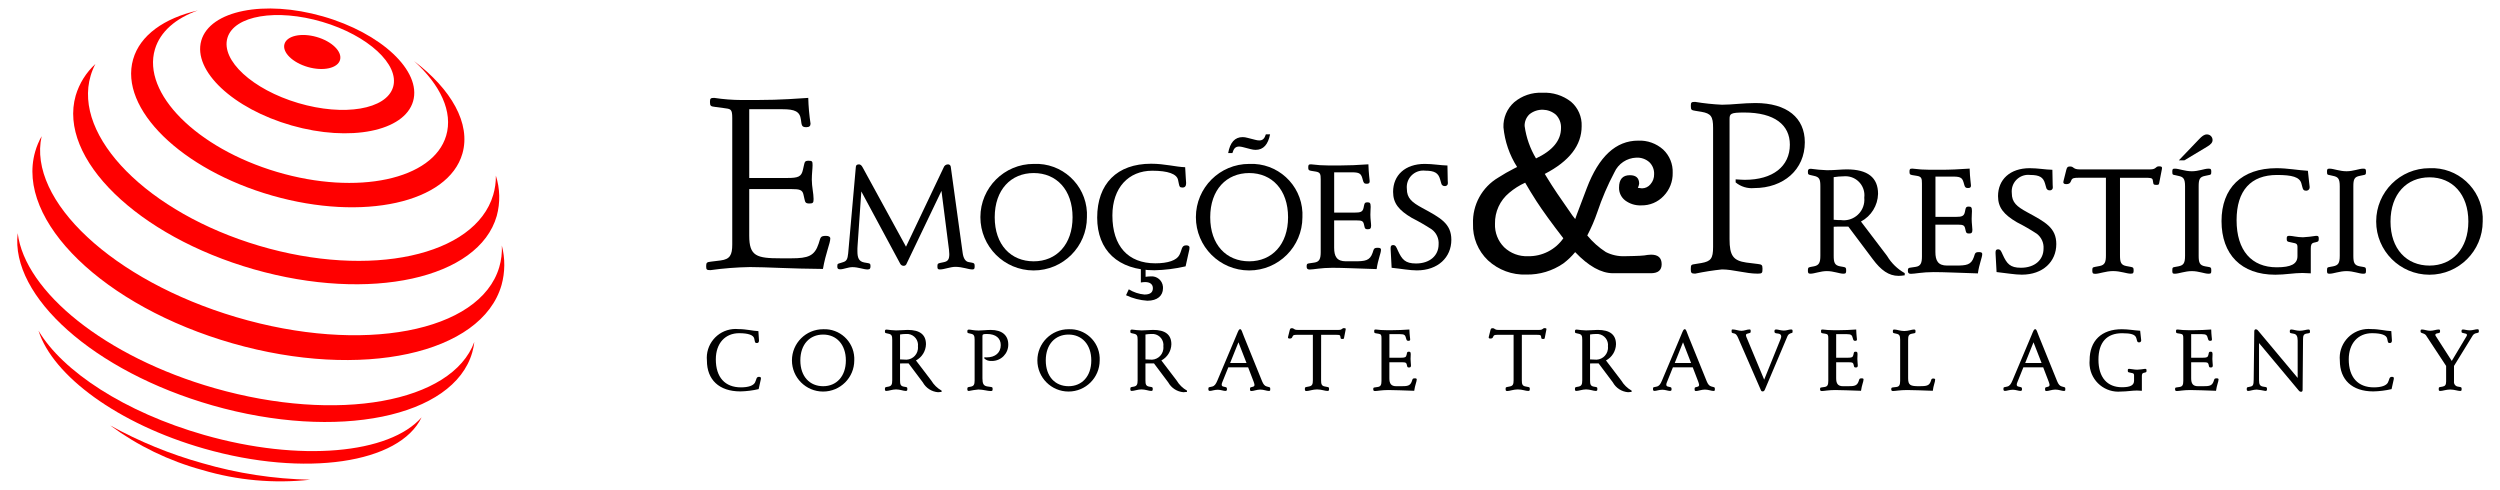 <?xml version="1.0" encoding="utf-8"?>
<!-- Generator: Adobe Illustrator 22.1.0, SVG Export Plug-In . SVG Version: 6.00 Build 0)  -->
<svg version="1.1" id="Layer_1" xmlns="http://www.w3.org/2000/svg" xmlns:xlink="http://www.w3.org/1999/xlink" x="0px" y="0px"
	 width="296px" height="58px" viewBox="0 0 296 58" enable-background="new 0 0 296 58" xml:space="preserve">
<g id="Group_132" transform="translate(74.424 -445.393)">
	<g id="Group_135" transform="translate(7.146 455.356)">
		<path id="Path_130" d="M4.109,2.83l-1.05-0.14c-0.48-0.056-0.57-0.112-0.57-0.587c0-0.42,0.09-0.476,0.51-0.476
			c1.082,0.165,2.175,0.249,3.269,0.252h1.68c3.119,0,5.189-0.2,6.179-0.252c0.027,1.021,0.117,2.039,0.27,3.049
			c0,0.28-0.15,0.42-0.509,0.42c-0.541,0-0.541-0.224-0.63-0.895c-0.12-0.979-0.75-1.231-2.159-1.231h-3.96v8.14h4.5
			c1.29,0,1.68-0.14,1.859-0.979l0.12-0.531c0.09-0.364,0.09-0.532,0.54-0.532s0.48,0.084,0.48,0.532c0,0.42-0.09,1.007-0.09,1.706
			c0,0.84,0.21,1.623,0.21,2.294c0,0.419-0.061,0.532-0.48,0.532c-0.48,0-0.51-0.14-0.6-0.532l-0.12-0.531
			c-0.12-0.56-0.48-0.644-1.38-0.644h-5.04v5.511c0,2.433,0.87,2.685,3.72,2.685h1.26c2.009,0,2.759-0.28,3.238-1.734
			c0.24-0.7,0.151-0.923,0.87-0.923c0.33,0,0.51,0.112,0.51,0.308c0,0.559-0.539,1.706-0.87,3.608
			c-3.839-0.027-6.718-0.223-8.638-0.223c-1.566,0.027-3.128,0.148-4.679,0.364c-0.45,0-0.509-0.056-0.509-0.476
			s0.09-0.475,0.569-0.531l1.14-0.14c1.11-0.141,1.38-0.643,1.38-1.9V4.005C5.126,2.914,4.949,2.943,4.109,2.83z"/>
		<path id="Path_131" d="M19.965,19.157c-0.017,0.171-0.017,0.395-0.017,0.634c0,0.772,0.172,1.2,0.806,1.322l0.4,0.069
			c0.274,0.051,0.343,0.068,0.343,0.36c0,0.258-0.052,0.4-0.343,0.4c-0.464,0-1.116-0.275-1.785-0.275
			c-0.532,0-1.047,0.257-1.459,0.257c-0.275,0-0.343-0.1-0.343-0.326c0-0.361,0.069-0.326,0.343-0.412l0.377-0.12
			c0.36-0.121,0.5-0.327,0.567-1.03l0.909-10.245c0.017-0.206,0.137-0.291,0.377-0.291c0.155,0,0.309,0.119,0.429,0.359l5.131,9.388
			l4.462-9.388c0.072-0.206,0.262-0.349,0.48-0.359c0.175-0.023,0.335,0.1,0.358,0.274
			c0.001,0.006,0.001,0.011,0.002,0.017l1.407,10.194c0.086,0.635,0.326,1.013,0.7,1.081l0.378,0.068
			c0.275,0.052,0.343,0.1,0.343,0.394c0,0.275-0.017,0.413-0.274,0.413c-0.447,0-1.184-0.31-2.008-0.31
			c-0.6,0-1.321,0.31-1.836,0.31c-0.257,0-0.292-0.1-0.292-0.344c0-0.326,0.034-0.361,0.326-0.429l0.412-0.086
			c0.515-0.1,0.669-0.343,0.669-0.961c-0.003-0.167-0.015-0.334-0.035-0.5l-0.892-6.984l-4.134,8.634
			c-0.047,0.148-0.188,0.247-0.343,0.24c-0.176,0.003-0.337-0.099-0.412-0.258l-4.6-8.546L19.965,19.157z"/>
		<path id="Path_132" d="M47.122,15.759c-0.004,3.483-2.832,6.303-6.315,6.299s-6.303-2.832-6.299-6.315
			c0.004-3.483,2.831-6.303,6.314-6.299c3.325-0.155,6.146,2.415,6.301,5.74
			C47.132,15.376,47.132,15.568,47.122,15.759z M40.822,20.977c2.694,0,4.6-1.991,4.6-5.217c0-3.243-1.9-5.234-4.6-5.234
			c-2.677,0-4.617,1.957-4.617,5.234s1.925,5.217,4.619,5.217H40.822z"/>
		<path id="Path_133" d="M58.868,11.71c0,0.36-0.137,0.532-0.429,0.532c-0.344,0-0.361-0.137-0.429-0.429l-0.1-0.48
			c-0.154-0.7-1.184-1.082-3.054-1.082c-2.8,0-4.719,2.008-4.719,5.3c0,3.638,1.87,5.663,5.08,5.663
			c1.527,0,2.522-0.361,2.849-0.979c0.326-0.6,0.222-1.149,0.806-1.149c0.275,0,0.395,0.1,0.395,0.257
			c0.001,0.075-0.005,0.149-0.017,0.223l-0.446,2.007c-1.211,0.281-2.447,0.436-3.69,0.464c-4.342,0-6.778-2.386-6.778-6.23
			c0-4.016,2.351-6.384,6.384-6.384c1.613,0,2.917,0.378,4.033,0.412C58.8,10.921,58.868,11.54,58.868,11.71z
			 M54.068,21.869v0.944c0.199-0.03,0.399-0.047,0.6-0.052c0.736-0.067,1.388,0.475,1.455,1.211
			c0.006,0.065,0.007,0.13,0.004,0.196c0,0.875-0.652,1.475-1.853,1.475c-0.874-0.056-1.73-0.277-2.522-0.651l0.326-0.7
			c0.561,0.348,1.196,0.56,1.853,0.618c0.669,0,1-0.24,1-0.755c0-0.446-0.326-0.721-0.91-0.721
			c-0.172,0.003-0.344,0.02-0.514,0.051v-1.613L54.068,21.869z"/>
		<path id="Path_134" d="M72.637,15.759c-0.004,3.483-2.832,6.303-6.315,6.299s-6.303-2.832-6.299-6.315
			c0.004-3.483,2.831-6.303,6.314-6.299c3.326-0.154,6.146,2.417,6.301,5.742
			C72.647,15.378,72.647,15.569,72.637,15.759z M66.337,20.977c2.694,0,4.6-1.991,4.6-5.217c0-3.243-1.9-5.234-4.6-5.234
			c-2.677,0-4.617,1.957-4.617,5.234s1.924,5.217,4.618,5.217L66.337,20.977z M68.808,5.944
			c-0.24,1.184-0.772,1.836-1.716,1.836c-0.198-0.004-0.394-0.033-0.584-0.086l-0.927-0.24
			c-0.14-0.037-0.284-0.059-0.429-0.068c-0.446,0-0.652,0.24-0.806,0.772h-0.5c0.223-1.253,0.789-1.888,1.716-1.888
			c0.192,0.003,0.382,0.032,0.566,0.086l0.944,0.24c0.151,0.042,0.306,0.066,0.463,0.069c0.395,0,0.618-0.223,0.772-0.721
			H68.808z"/>
		<path id="Path_135" d="M80.601,11.486c0,0.223-0.086,0.309-0.361,0.309s-0.36-0.1-0.446-0.429
			c-0.189-0.721-0.292-0.927-1.287-0.927h-2.111v4.771h2.4c0.72,0,0.978-0.085,1.081-0.566l0.068-0.326
			c0.052-0.24,0.12-0.325,0.378-0.325c0.292,0,0.395,0.068,0.395,0.532c0,0.223-0.034,0.532-0.034,0.927
			c0,0.549,0.086,0.995,0.086,1.3c0,0.343-0.12,0.429-0.395,0.429s-0.343-0.069-0.394-0.326l-0.069-0.291
			c-0.086-0.361-0.275-0.429-0.824-0.429h-2.694v3.227c0,1.03,0.309,1.613,1.39,1.613h1c1.287,0,1.836-0.069,2.162-1
			c0.154-0.446,0.12-0.6,0.618-0.6c0.257,0,0.377,0.069,0.377,0.223c0,0.429-0.36,1.167-0.515,2.3
			c-2.265-0.068-4.016-0.154-5.234-0.154c-1.339,0-2.248,0.206-2.694,0.206c-0.274,0-0.36-0.12-0.36-0.343
			c0-0.309,0.035-0.36,0.326-0.394l0.584-0.086c0.6-0.086,0.755-0.446,0.755-1.236v-8.632c0-0.6-0.051-0.824-0.6-0.909l-0.532-0.086
			c-0.309-0.051-0.343-0.12-0.343-0.412c0-0.274,0.035-0.359,0.326-0.359c0.706,0.091,1.417,0.137,2.128,0.137h1.236
			c1.064,0,2.214-0.052,3.432-0.137C80.481,10.662,80.601,11.315,80.601,11.486z"/>
		<path id="Path_136" d="M83.082,19.552v-0.155c0-0.24,0.085-0.343,0.292-0.343c0.309,0,0.377,0.24,0.566,0.652
			c0.481,1.047,0.858,1.527,2.145,1.527c1.648,0,2.677-0.944,2.677-2.265c0.049-0.688-0.255-1.354-0.807-1.768
			c-0.758-0.494-1.543-0.947-2.351-1.356c-1.544-0.909-2.231-1.733-2.231-3.089c0-1.957,1.407-3.312,3.758-3.312
			c0.961,0,1.836,0.172,2.677,0.189l0.034,1.768c0,0.068,0.017,0.189,0.017,0.309c0.015,0.184-0.122,0.345-0.306,0.36
			c-0.018,0.002-0.036,0.002-0.054,0c-0.211,0.017-0.4-0.133-0.429-0.343l-0.138-0.481c-0.206-0.721-0.652-1-1.75-1
			c-1.071-0.131-2.046,0.632-2.176,1.703c-0.018,0.147-0.019,0.295-0.004,0.442c0,1.116,0.6,1.6,1.819,2.265
			c2.145,1.167,3.449,1.837,3.449,3.775c0,2.076-1.579,3.621-4.084,3.621c-0.841,0-1.819-0.189-2.986-0.309L83.082,19.552z"/>
		<path id="Path_137" d="M119.884,3.276l-0.69-0.112c-0.48-0.084-0.57-0.084-0.57-0.587c0-0.421,0.06-0.477,0.509-0.477
			c1.052,0.174,2.114,0.286,3.18,0.336c1.2,0,2.519-0.2,3.958-0.2c3.749,0,5.849,1.762,5.849,4.643c0,3.244-2.518,5.426-6,5.426
			c-0.79,0.076-1.578-0.165-2.19-0.671v-0.363c0.48,0.028,0.84,0.056,1.08,0.056c3.329,0,5.339-1.594,5.339-4.168
			c0-2.322-1.8-3.8-5.4-3.8c-1.619,0-1.74,0.139-1.74,0.783v14.211c0,1.93,0.421,2.544,1.98,2.769l1.349,0.168
			c0.48,0.056,0.571,0.112,0.571,0.56c0,0.5-0.031,0.587-0.571,0.587c-1.409,0-2.909-0.5-4.229-0.5
			c-1.068,0.112-2.129,0.279-3.18,0.5c-0.45,0-0.509-0.112-0.509-0.531c0-0.56,0.06-0.531,0.57-0.615l0.69-0.112
			c1.11-0.2,1.38-0.531,1.38-1.9v-14.1C121.264,3.808,120.993,3.473,119.884,3.276z"/>
		<path id="Path_138" d="M141.855,20.332c0.507,0.852,1.229,1.557,2.094,2.043v0.256c-0.239,0.04-0.48,0.063-0.722,0.069
			c-1.166,0-2.094-0.67-3.072-1.991l-2.883-3.844h-1.2c-0.052,0-0.223,0-0.532,0.017v3.433c0,0.772,0.1,1.132,0.738,1.253
			l0.394,0.069c0.292,0.052,0.343,0.1,0.343,0.394c0,0.309-0.017,0.412-0.325,0.412c-0.464,0-1.167-0.309-1.957-0.309
			c-0.754,0-1.476,0.309-1.956,0.309c-0.258,0-0.292-0.12-0.292-0.36c0-0.36,0.034-0.377,0.343-0.446l0.377-0.069
			c0.6-0.12,0.755-0.446,0.755-1.253v-8.22c0-0.806-0.1-1.1-0.755-1.236l-0.377-0.086c-0.291-0.068-0.343-0.068-0.343-0.411
			c0-0.24,0.069-0.343,0.343-0.343c0.637,0.09,1.279,0.147,1.922,0.171c0.909,0,1.7-0.1,2.335-0.1
			c2.471,0,3.706,0.961,3.706,2.9c-0.035,1.377-0.809,2.629-2.025,3.277L141.855,20.332z M136.397,16.095
			c1.333,0.186,2.566-0.744,2.752-2.077c0.027-0.193,0.031-0.389,0.011-0.583c0.157-1.231-0.713-2.356-1.944-2.514
			c-0.164-0.021-0.329-0.024-0.493-0.009c-0.397,0.005-0.792,0.038-1.184,0.1v5.045
			C135.899,16.095,136.191,16.095,136.397,16.095z"/>
		<path id="Path_139" d="M151.793,11.992c0,0.223-0.086,0.309-0.361,0.309s-0.361-0.1-0.446-0.429
			c-0.189-0.721-0.292-0.927-1.288-0.927h-2.11v4.77h2.4c0.722,0,0.978-0.085,1.081-0.566l0.069-0.326
			c0.052-0.24,0.121-0.326,0.377-0.326c0.292,0,0.395,0.069,0.395,0.533c0,0.222-0.034,0.531-0.034,0.926c0,0.549,0.085,1,0.085,1.3
			c0,0.344-0.12,0.429-0.394,0.429s-0.344-0.069-0.4-0.327l-0.068-0.291c-0.085-0.361-0.274-0.429-0.824-0.429h-2.694v3.23
			c0,1.029,0.309,1.612,1.39,1.612h1c1.287,0,1.836-0.068,2.162-0.995c0.154-0.446,0.121-0.6,0.618-0.6
			c0.257,0,0.377,0.068,0.377,0.223c0,0.428-0.361,1.166-0.515,2.3c-2.265-0.069-4.016-0.155-5.234-0.155
			c-1.339,0-2.249,0.206-2.694,0.206c-0.275,0-0.36-0.12-0.36-0.343c0-0.309,0.034-0.36,0.325-0.394l0.583-0.086
			c0.6-0.086,0.756-0.446,0.756-1.235v-8.633c0-0.6-0.051-0.824-0.6-0.91l-0.532-0.086c-0.309-0.051-0.342-0.12-0.342-0.412
			c0-0.274,0.033-0.36,0.325-0.36c0.706,0.092,1.416,0.138,2.128,0.138h1.235c1.064,0,2.214-0.052,3.433-0.138
			C151.669,11.168,151.793,11.82,151.793,11.992z"/>
		<path id="Path_140" d="M154.704,20.058v-0.155c0-0.24,0.086-0.344,0.292-0.344c0.309,0,0.377,0.241,0.566,0.653
			c0.481,1.047,0.859,1.527,2.146,1.527c1.648,0,2.677-0.944,2.677-2.265c0.048-0.688-0.256-1.353-0.807-1.767
			c-0.758-0.495-1.542-0.948-2.35-1.356c-1.545-0.91-2.231-1.733-2.231-3.089c0-1.956,1.407-3.312,3.758-3.312
			c0.961,0,1.836,0.172,2.677,0.189l0.034,1.767c0,0.069,0.017,0.189,0.017,0.309c0.016,0.183-0.12,0.344-0.304,0.36
			c-0.019,0.002-0.038,0.002-0.056,0c-0.211,0.017-0.4-0.133-0.429-0.343l-0.137-0.48c-0.206-0.721-0.652-1-1.751-1
			c-1.071-0.13-2.045,0.633-2.175,1.704c-0.018,0.146-0.019,0.294-0.004,0.441c0,1.115,0.6,1.6,1.819,2.265
			c2.145,1.167,3.45,1.836,3.45,3.775c0,2.076-1.579,3.621-4.085,3.621c-0.841,0-1.819-0.188-2.987-0.309L154.704,20.058z"/>
		<path id="Path_141" d="M169.437,20.282c0,0.772,0.1,1.132,0.738,1.253l0.532,0.1c0.291,0.052,0.343,0.1,0.343,0.394
			s-0.017,0.412-0.327,0.412c-0.514,0-1.2-0.309-2.11-0.309c-0.859,0-1.631,0.326-2.111,0.326c-0.309,0-0.343-0.12-0.343-0.377
			c0-0.36,0.018-0.377,0.325-0.446l0.533-0.1c0.617-0.121,0.754-0.446,0.754-1.253v-9.2h-3.226c-0.5,0-0.755,0.035-0.858,0.275
			l-0.085,0.189c-0.086,0.206-0.241,0.292-0.532,0.292c-0.24,0-0.343-0.086-0.343-0.24c0.006-0.058,0.017-0.116,0.033-0.172
			l0.326-1.3c0.086-0.343,0.206-0.377,0.446-0.377c0.48,0,0.31,0.343,1.133,0.343h8.34c0.772,0,0.6-0.361,1.047-0.361
			c0.24,0,0.361,0.035,0.361,0.189c-0.001,0.052-0.007,0.104-0.017,0.155l-0.291,1.493c-0.052,0.291-0.052,0.361-0.344,0.361
			c-0.361,0-0.361-0.086-0.394-0.275l-0.052-0.31c-0.052-0.24-0.292-0.257-0.858-0.257h-3.021L169.437,20.282z"/>
		<path id="Path_142" d="M179.508,10.861c-0.635,0.121-0.756,0.412-0.756,1.236v8.22c0,0.824,0.121,1.132,0.756,1.253l0.395,0.069
			c0.291,0.052,0.343,0.069,0.343,0.412s-0.034,0.395-0.343,0.395c-0.447,0-1.151-0.309-1.956-0.309
			c-0.825,0-1.545,0.309-2.008,0.309c-0.275,0-0.309-0.068-0.309-0.36c0-0.394,0.052-0.394,0.344-0.446l0.377-0.069
			c0.6-0.12,0.789-0.36,0.789-1.253v-8.22c0-0.892-0.188-1.115-0.789-1.236l-0.377-0.086c-0.275-0.051-0.344-0.034-0.344-0.394
			c0-0.309,0.034-0.377,0.309-0.377c0.464,0,1.184,0.309,2.008,0.309c0.789,0,1.492-0.309,1.956-0.309
			c0.291,0,0.343,0.052,0.343,0.377c0,0.343-0.069,0.343-0.343,0.394L179.508,10.861z M177.054,9.024h-0.652l2.4-2.505
			c0.343-0.361,0.6-0.567,0.927-0.567c0.364-0.005,0.664,0.286,0.669,0.651c0,0.006,0,0.012,0,0.018
			c0,0.291-0.206,0.514-0.6,0.755L177.054,9.024z"/>
		<path id="Path_143" d="M191.033,22.358c-1,0-2.059,0.206-3.209,0.206c-4.033,0-6.366-2.4-6.366-6.349
			c0-3.912,2.385-6.264,6.52-6.264c1.287,0,2.523,0.24,3.707,0.309c0.1,1.133,0.206,1.75,0.206,1.888
			c0.039,0.217-0.106,0.425-0.324,0.464c-0.046,0.008-0.094,0.008-0.14,0c-0.24,0-0.325-0.138-0.394-0.412l-0.12-0.446
			c-0.206-0.755-1.1-1-2.883-1c-3.089,0-4.788,1.836-4.788,5.354c0,3.6,1.785,5.578,4.754,5.578c1.7,0,2.454-0.395,2.454-1.322
			v-1.081c0-0.377-0.155-0.429-0.533-0.5l-0.395-0.086c-0.309-0.051-0.344-0.12-0.344-0.412c0-0.274,0.052-0.326,0.344-0.326
			c0.309,0,0.892,0.171,1.579,0.171c0.523-0.029,1.044-0.086,1.561-0.171c0.275,0,0.309,0.086,0.309,0.343
			c0,0.292-0.034,0.344-0.343,0.412l-0.223,0.052c-0.31,0.069-0.378,0.292-0.378,0.7v2.935
			C191.582,22.375,191.239,22.358,191.033,22.358z"/>
		<path id="Path_144" d="M197.82,10.861c-0.635,0.121-0.754,0.412-0.754,1.236v8.22c0,0.824,0.119,1.132,0.754,1.253l0.4,0.069
			c0.292,0.052,0.343,0.069,0.343,0.412s-0.034,0.395-0.343,0.395c-0.446,0-1.15-0.309-1.957-0.309
			c-0.823,0-1.545,0.309-2.007,0.309c-0.276,0-0.309-0.068-0.309-0.36c0-0.394,0.051-0.394,0.343-0.446l0.377-0.069
			c0.6-0.12,0.79-0.36,0.79-1.253v-8.22c0-0.892-0.189-1.115-0.79-1.236l-0.377-0.086c-0.274-0.051-0.343-0.034-0.343-0.394
			c0-0.309,0.033-0.377,0.309-0.377c0.463,0,1.184,0.309,2.007,0.309c0.789,0,1.493-0.309,1.957-0.309
			c0.292,0,0.343,0.052,0.343,0.377c0,0.343-0.069,0.343-0.343,0.394L197.82,10.861z"/>
		<path id="Path_145" d="M212.383,16.266c-0.004,3.483-2.832,6.303-6.315,6.299s-6.303-2.832-6.299-6.315
			c0.004-3.483,2.831-6.303,6.314-6.299c3.324-0.155,6.145,2.414,6.301,5.738
			C212.393,15.881,212.393,16.073,212.383,16.266z M206.083,21.482c2.694,0,4.6-1.99,4.6-5.216c0-3.243-1.9-5.234-4.6-5.234
			c-2.677,0-4.616,1.957-4.616,5.234s1.924,5.217,4.618,5.217L206.083,21.482z"/>
		<g id="Group_132-2" transform="translate(90.799)">
			<path id="Path_146" d="M14.899,4.979c0,2.26-1.456,4.143-4.367,5.649l0.336,0.549c0.55,0.916,1.527,2.372,2.932,4.367
				l0.336,0.428l0.183-0.519l1.191-3.146c1.425-3.746,3.45-5.619,6.076-5.619c1.087-0.049,2.15,0.329,2.963,1.053
				c0.759,0.715,1.171,1.723,1.129,2.764c0.024,1.018-0.361,2.003-1.069,2.734c-0.687,0.733-1.653,1.138-2.657,1.115
				c-0.679,0.03-1.347-0.175-1.893-0.58c-0.476-0.361-0.749-0.93-0.733-1.527c0-0.977,0.427-1.466,1.282-1.466
				c0.733,0,1.1,0.336,1.1,1.008c-0.026,0.17-0.077,0.334-0.153,0.488c0.285,0.041,0.448,0.061,0.489,0.061
				c0.393-0.002,0.763-0.182,1.008-0.489c0.287-0.329,0.44-0.754,0.428-1.191c0.023-0.532-0.182-1.049-0.565-1.42
				c-0.424-0.374-0.979-0.566-1.543-0.535c-1.129,0.04-2.138,0.719-2.6,1.75c-0.798,1.509-1.472,3.081-2.015,4.7
				c-0.325,0.951-0.723,1.874-1.191,2.763c0.626,0.766,1.369,1.429,2.2,1.965c0.689,0.35,1.456,0.519,2.229,0.491
				c0.183,0,1.96-0.031,2.317-0.092c0.267-0.051,0.538-0.082,0.81-0.091c0.834,0,1.251,0.377,1.252,1.13
				c0,0.713-0.428,1.069-1.283,1.069h-4.47c-1.405,0-2.901-0.833-4.489-2.5c-0.413,0.502-0.885,0.954-1.405,1.344
				c-1.283,0.882-2.81,1.341-4.367,1.313c-1.679,0.065-3.316-0.539-4.55-1.68c-1.184-1.125-1.829-2.704-1.772-4.336
				c-0.082-2.234,1.067-4.332,2.993-5.467c0.602-0.388,1.224-0.745,1.863-1.069l0.366-0.183
				c-0.904-1.416-1.459-3.027-1.618-4.7c-0.041-1.126,0.422-2.212,1.263-2.962c0.928-0.784,2.119-1.188,3.333-1.13
				c1.228-0.069,2.44,0.31,3.409,1.068C14.484,2.809,14.945,3.875,14.899,4.979z M9.524,13.82
				c-0.488-0.759-0.926-1.477-1.313-2.153c-0.683,0.311-1.32,0.715-1.893,1.2c-1.09,0.899-1.709,2.247-1.68,3.66
				c-0.043,1.039,0.349,2.048,1.084,2.784c0.759,0.722,1.778,1.105,2.825,1.061c1.661,0.035,3.231-0.761,4.184-2.122
				c-1.365-1.765-2.435-3.241-3.209-4.43H9.524z M8.15,4.979c0.188,1.349,0.645,2.648,1.344,3.817
				c1.975-0.933,2.962-2.133,2.962-3.6c0.025-0.585-0.192-1.154-0.6-1.573c-0.893-0.77-2.208-0.796-3.13-0.061
				c-0.39,0.366-0.601,0.883-0.578,1.417H8.15z"/>
		</g>
		<g id="Group_133" transform="translate(0.09 27.877)">
			<path id="Path_147" d="M8.204,2.466c0,0.211-0.08,0.31-0.251,0.31c-0.2,0-0.211-0.08-0.251-0.251l-0.06-0.281
				c-0.091-0.411-0.693-0.633-1.787-0.633c-1.637,0-2.761,1.175-2.761,3.1c0,2.128,1.094,3.313,2.971,3.313
				c0.894,0,1.476-0.211,1.667-0.573s0.13-0.673,0.472-0.673c0.16,0,0.231,0.06,0.231,0.151c0,0.043-0.003,0.087-0.01,0.13
				l-0.261,1.174c-0.708,0.164-1.431,0.255-2.158,0.271c-2.54,0-3.966-1.4-3.966-3.644
				C1.856,2.982,3.228,1.309,5.106,1.125c0.222-0.022,0.446-0.022,0.668-0c0.944,0,1.707,0.221,2.359,0.24
				C8.164,2.004,8.204,2.365,8.204,2.466z"/>
			<path id="Path_148" d="M19.486,4.835c-0.002,2.038-1.656,3.688-3.694,3.686c-2.038-0.002-3.688-1.656-3.686-3.694
				c0.002-2.038,1.656-3.688,3.694-3.686c0,0,0.001,0,0.001,0c1.945-0.09,3.595,1.414,3.685,3.359
				C19.492,4.611,19.492,4.723,19.486,4.835z M15.801,7.887c1.576,0,2.69-1.164,2.69-3.052s-1.114-3.062-2.69-3.062
				s-2.7,1.145-2.7,3.062s1.124,3.052,2.701,3.052H15.801z"/>
			<path id="Path_149" d="M28.599,7.214c0.297,0.499,0.72,0.911,1.226,1.195v0.151c-0.14,0.023-0.281,0.037-0.422,0.04
				c-0.757-0.062-1.433-0.499-1.8-1.164l-1.686-2.249h-0.7c-0.03,0-0.13,0-0.312,0.01v2.007c0,0.452,0.061,0.663,0.432,0.733
				l0.231,0.04c0.171,0.031,0.2,0.06,0.2,0.23s-0.01,0.241-0.191,0.241c-0.271,0-0.683-0.18-1.145-0.18
				c-0.442,0-0.863,0.18-1.144,0.18c-0.151,0-0.171-0.069-0.171-0.21c0-0.211,0.02-0.221,0.2-0.261l0.221-0.04
				c0.351-0.071,0.442-0.261,0.442-0.733v-4.809c0-0.471-0.06-0.642-0.442-0.722l-0.221-0.05c-0.171-0.04-0.2-0.04-0.2-0.241
				c0-0.141,0.04-0.2,0.2-0.2c0.373,0.052,0.749,0.086,1.125,0.1c0.531,0,0.994-0.06,1.365-0.06c1.445,0,2.169,0.562,2.169,1.7
				c-0.021,0.806-0.473,1.538-1.185,1.917L28.599,7.214z M25.406,4.735c0.78,0.111,1.502-0.432,1.612-1.211
				c0.016-0.115,0.018-0.231,0.007-0.346c0.092-0.72-0.417-1.379-1.138-1.471
				c-0.096-0.012-0.192-0.014-0.288-0.005c-0.232,0.004-0.464,0.024-0.693,0.061v2.951
				C25.072,4.729,25.239,4.736,25.406,4.735L25.406,4.735z"/>
			<path id="Path_150" d="M34.881,4.464c0.093,0.008,0.187,0.011,0.281,0.01c1.024,0,1.667-0.562,1.667-1.456
				c0-0.793-0.562-1.315-1.637-1.315c-0.482,0-0.532,0.051-0.532,0.271v4.979c0,0.622,0.12,0.894,0.593,0.964l0.421,0.061
				c0.181,0.031,0.191,0.06,0.191,0.261c0,0.161-0.02,0.22-0.231,0.22c-0.371,0-0.893-0.18-1.466-0.18
				c-0.374,0.036-0.746,0.093-1.114,0.17c-0.151,0-0.181-0.069-0.181-0.21c0-0.211,0.03-0.23,0.2-0.261l0.22-0.04
				c0.351-0.071,0.442-0.261,0.442-0.733v-4.809c0-0.481-0.08-0.653-0.442-0.722l-0.22-0.05c-0.171-0.04-0.2-0.04-0.2-0.241
				c0-0.141,0.04-0.2,0.2-0.2c0.2,0,0.582,0.111,1.134,0.111c0.442,0,0.923-0.071,1.445-0.071c1.335,0,2.068,0.642,2.068,1.726
				c0.011,1.065-0.844,1.938-1.909,1.949c-0.036,0-0.073-0-0.109-0.002c-0.304,0.02-0.603-0.089-0.823-0.3
				L34.881,4.464z"/>
			<path id="Path_151" d="M48.543,4.835c-0.003,2.037-1.657,3.687-3.694,3.684s-3.687-1.657-3.684-3.694
				s1.657-3.687,3.694-3.684h0c1.945-0.09,3.595,1.415,3.684,3.36C48.549,4.612,48.549,4.723,48.543,4.835z
				 M44.859,7.887c1.576,0,2.69-1.164,2.69-3.052s-1.114-3.062-2.69-3.062s-2.7,1.145-2.7,3.062S43.282,7.887,44.859,7.887
				L44.859,7.887z"/>
			<path id="Path_152" d="M57.656,7.214c0.297,0.498,0.719,0.91,1.225,1.194v0.151c-0.14,0.023-0.281,0.037-0.422,0.04
				c-0.757-0.062-1.433-0.499-1.8-1.164l-1.687-2.249h-0.7c-0.03,0-0.13,0-0.311,0.01v2.007c0,0.452,0.06,0.663,0.432,0.733
				l0.231,0.04c0.171,0.031,0.2,0.06,0.2,0.23s-0.01,0.241-0.191,0.241c-0.271,0-0.683-0.18-1.145-0.18
				c-0.441,0-0.863,0.18-1.144,0.18c-0.151,0-0.171-0.069-0.171-0.21c0-0.211,0.02-0.221,0.2-0.261l0.22-0.04
				c0.351-0.071,0.442-0.261,0.442-0.733v-4.809c0-0.471-0.06-0.642-0.442-0.722l-0.22-0.05c-0.171-0.04-0.2-0.04-0.2-0.241
				c0-0.141,0.04-0.2,0.2-0.2c0.373,0.052,0.748,0.086,1.124,0.1c0.532,0,0.994-0.06,1.366-0.06c1.445,0,2.168,0.562,2.168,1.7
				c-0.02,0.806-0.472,1.538-1.184,1.917L57.656,7.214z M54.464,4.735c0.78,0.11,1.502-0.433,1.612-1.214
				c0.016-0.114,0.018-0.229,0.007-0.343c0.092-0.72-0.417-1.379-1.138-1.471c-0.096-0.012-0.192-0.014-0.288-0.005
				c-0.232,0.004-0.464,0.024-0.693,0.061v2.951C54.13,4.729,54.297,4.736,54.464,4.735z"/>
			<path id="Path_153" d="M67.773,7.304c0.141,0.351,0.311,0.552,0.542,0.612l0.221,0.061c0.18,0.05,0.2,0.05,0.2,0.241
				s0,0.23-0.18,0.23c-0.231,0-0.593-0.161-1-0.161s-0.793,0.171-1.034,0.171c-0.17,0-0.181-0.06-0.181-0.24s0.031-0.191,0.2-0.231
				l0.151-0.041c0.109-0.014,0.188-0.11,0.181-0.22c-0.018-0.127-0.051-0.252-0.1-0.371l-0.652-1.7h-2.35l-0.713,1.767
				c-0.041,0.088-0.065,0.183-0.07,0.28c-0.008,0.107,0.066,0.202,0.171,0.222l0.251,0.06c0.161,0.04,0.2,0.05,0.2,0.271
				c0,0.13-0.04,0.19-0.2,0.19c-0.211,0-0.542-0.14-0.884-0.14c-0.391,0-0.722,0.14-0.923,0.14c-0.151,0-0.191-0.069-0.191-0.21
				c0-0.221,0.03-0.221,0.2-0.251l0.231-0.05c0.292-0.061,0.452-0.281,0.633-0.713l2.259-5.361c0.231-0.552,0.281-0.723,0.442-0.723
				s0.2,0.251,0.442,0.853L67.773,7.304z M63.988,5.136h1.938l-0.954-2.449L63.988,5.136z"/>
			<path id="Path_154" d="M74.757,7.184c0,0.452,0.061,0.662,0.432,0.732l0.311,0.061c0.171,0.031,0.2,0.06,0.2,0.23
				s-0.01,0.241-0.191,0.241c-0.3,0-0.7-0.18-1.235-0.18c-0.5,0-0.954,0.19-1.235,0.19c-0.181,0-0.2-0.07-0.2-0.22
				c0-0.211,0.011-0.221,0.191-0.261l0.311-0.061c0.362-0.07,0.442-0.261,0.442-0.732v-5.381h-1.887c-0.291,0-0.442,0.02-0.5,0.161
				l-0.05,0.11c-0.05,0.121-0.141,0.172-0.311,0.172c-0.141,0-0.2-0.051-0.2-0.141c0.004-0.034,0.011-0.067,0.02-0.1l0.191-0.764
				c0.05-0.2,0.12-0.22,0.261-0.22c0.281,0,0.181,0.2,0.662,0.2h4.88c0.451,0,0.351-0.211,0.612-0.211
				c0.141,0,0.211,0.02,0.211,0.11c-0.001,0.031-0.004,0.061-0.01,0.091l-0.171,0.873c-0.031,0.171-0.031,0.211-0.2,0.211
				c-0.211,0-0.211-0.05-0.231-0.161l-0.03-0.18c-0.03-0.141-0.171-0.151-0.5-0.151h-1.767L74.757,7.184z"/>
			<path id="Path_155" d="M85.305,2.335c0,0.13-0.05,0.18-0.211,0.18s-0.211-0.06-0.261-0.251
				c-0.11-0.421-0.171-0.542-0.753-0.542h-1.235v2.791h1.4c0.422,0,0.573-0.05,0.633-0.331l0.04-0.19
				c0.03-0.142,0.07-0.191,0.221-0.191c0.171,0,0.231,0.04,0.231,0.312c0,0.131-0.02,0.311-0.02,0.542
				c0,0.321,0.05,0.582,0.05,0.763c0,0.2-0.07,0.251-0.231,0.251s-0.2-0.04-0.231-0.19l-0.04-0.172
				c-0.05-0.211-0.161-0.251-0.482-0.251h-1.576v1.888c0,0.6,0.18,0.944,0.813,0.944h0.582c0.753,0,1.074-0.04,1.265-0.582
				c0.09-0.262,0.07-0.352,0.361-0.352c0.151,0,0.221,0.04,0.221,0.13c0,0.251-0.21,0.683-0.3,1.346
				c-1.325-0.041-2.349-0.09-3.062-0.09c-0.783,0-1.315,0.119-1.576,0.119c-0.161,0-0.211-0.07-0.211-0.2
				c0-0.182,0.02-0.211,0.191-0.231l0.341-0.05c0.352-0.05,0.442-0.26,0.442-0.723v-5.049c0-0.352-0.03-0.482-0.351-0.532
				l-0.311-0.05c-0.181-0.031-0.2-0.071-0.2-0.241s0.021-0.21,0.191-0.21c0.413,0.053,0.829,0.08,1.245,0.08h0.723
				c0.623,0,1.295-0.031,2.008-0.08C85.231,1.853,85.305,2.233,85.305,2.335z"/>
			<path id="Path_156" d="M98.524,7.184c0,0.452,0.06,0.662,0.432,0.732l0.311,0.061c0.171,0.031,0.2,0.06,0.2,0.23
				s-0.01,0.241-0.191,0.241c-0.3,0-0.7-0.18-1.235-0.18c-0.5,0-0.954,0.19-1.235,0.19c-0.181,0-0.2-0.07-0.2-0.22
				c0-0.211,0.011-0.221,0.191-0.261l0.311-0.061c0.362-0.07,0.442-0.261,0.442-0.732v-5.381h-1.887c-0.291,0-0.442,0.02-0.5,0.161
				l-0.051,0.11c-0.05,0.121-0.141,0.172-0.311,0.172c-0.141,0-0.2-0.051-0.2-0.141c0.004-0.034,0.01-0.067,0.02-0.1
				l0.191-0.764c0.05-0.2,0.12-0.22,0.261-0.22c0.281,0,0.181,0.2,0.662,0.2h4.879c0.451,0,0.351-0.211,0.612-0.211
				c0.141,0,0.211,0.02,0.211,0.11c-0.001,0.031-0.004,0.061-0.01,0.091l-0.171,0.873c-0.03,0.171-0.03,0.211-0.2,0.211
				c-0.211,0-0.211-0.05-0.231-0.161l-0.031-0.18c-0.03-0.141-0.171-0.151-0.5-0.151h-1.767L98.524,7.184z"/>
			<path id="Path_157" d="M110.298,7.214c0.297,0.498,0.719,0.91,1.225,1.194v0.151c-0.14,0.023-0.281,0.037-0.422,0.04
				c-0.757-0.062-1.433-0.499-1.8-1.164l-1.686-2.249h-0.7c-0.03,0-0.13,0-0.312,0.01v2.007c0,0.452,0.061,0.663,0.432,0.733
				l0.231,0.04c0.171,0.031,0.2,0.06,0.2,0.23s-0.01,0.241-0.191,0.241c-0.271,0-0.682-0.18-1.144-0.18
				c-0.442,0-0.863,0.18-1.144,0.18c-0.151,0-0.171-0.069-0.171-0.21c0-0.211,0.02-0.221,0.2-0.261l0.221-0.04
				c0.351-0.071,0.442-0.261,0.442-0.733v-4.809c0-0.471-0.06-0.642-0.442-0.722l-0.221-0.05c-0.171-0.04-0.2-0.04-0.2-0.241
				c0-0.141,0.04-0.2,0.2-0.2c0.373,0.052,0.748,0.086,1.124,0.1c0.532,0,0.994-0.06,1.366-0.06c1.445,0,2.169,0.562,2.169,1.7
				c-0.02,0.806-0.473,1.538-1.185,1.917L110.298,7.214z M107.105,4.735c0.78,0.109,1.501-0.435,1.61-1.215
				c0.016-0.113,0.018-0.228,0.006-0.341c0.092-0.72-0.417-1.379-1.138-1.471c-0.096-0.012-0.192-0.014-0.288-0.005
				c-0.232,0.004-0.464,0.024-0.693,0.061v2.951C106.769,4.73,106.937,4.737,107.105,4.735z"/>
			<path id="Path_158" d="M120.415,7.304c0.14,0.351,0.311,0.552,0.542,0.612l0.221,0.061c0.181,0.05,0.2,0.05,0.2,0.241
				s0,0.23-0.181,0.23c-0.231,0-0.592-0.161-1-0.161s-0.793,0.171-1.034,0.171c-0.171,0-0.181-0.06-0.181-0.24s0.03-0.191,0.2-0.231
				l0.151-0.041c0.109-0.014,0.188-0.11,0.181-0.22c-0.018-0.127-0.051-0.252-0.1-0.371l-0.652-1.7h-2.35l-0.712,1.767
				c-0.041,0.088-0.065,0.183-0.07,0.28c-0.008,0.107,0.066,0.202,0.171,0.222l0.251,0.06c0.161,0.04,0.2,0.05,0.2,0.271
				c0,0.13-0.04,0.19-0.2,0.19c-0.211,0-0.542-0.14-0.884-0.14c-0.391,0-0.722,0.14-0.923,0.14c-0.151,0-0.191-0.069-0.191-0.21
				c0-0.221,0.03-0.221,0.2-0.251l0.231-0.05c0.292-0.061,0.452-0.281,0.632-0.713l2.259-5.361c0.231-0.552,0.281-0.723,0.442-0.723
				s0.2,0.251,0.442,0.853L120.415,7.304z M116.63,5.136h1.934l-0.954-2.449L116.63,5.136z"/>
			<path id="Path_159" d="M125.242,1.661c-0.13,0.031-0.181,0.091-0.181,0.2c0.005,0.058,0.018,0.116,0.04,0.17l2.118,5.08
				l1.938-4.8c0.046-0.097,0.073-0.203,0.08-0.31c0-0.2-0.11-0.3-0.331-0.342l-0.271-0.039c-0.151-0.031-0.2-0.08-0.2-0.241
				s0.06-0.21,0.211-0.21c0.221,0,0.553,0.13,0.9,0.13c0.321,0,0.612-0.13,0.844-0.13c0.18,0,0.191,0.06,0.191,0.19v0.04
				c0,0.191-0.031,0.161-0.191,0.211l-0.08,0.03c-0.251,0.091-0.312,0.261-0.422,0.533l-2.58,6.1
				c-0.06,0.14-0.131,0.231-0.271,0.231s-0.181-0.08-0.221-0.182l-2.691-6.174c-0.13-0.3-0.26-0.462-0.432-0.5l-0.12-0.03
				c-0.211-0.04-0.211-0.091-0.211-0.241c0-0.181,0-0.21,0.141-0.21c0.322,0,0.682,0.161,1.024,0.161s0.652-0.161,0.933-0.161
				c0.141,0,0.161,0.029,0.161,0.21c0,0.161-0.02,0.19-0.191,0.231L125.242,1.661z"/>
			<path id="Path_160" d="M138.202,2.335c0,0.13-0.05,0.18-0.211,0.18s-0.211-0.06-0.261-0.251
				c-0.11-0.421-0.171-0.542-0.753-0.542h-1.235v2.791h1.405c0.422,0,0.572-0.05,0.632-0.331l0.041-0.19
				c0.03-0.142,0.07-0.191,0.22-0.191c0.171,0,0.231,0.04,0.231,0.312c0,0.131-0.02,0.311-0.02,0.542c0,0.321,0.05,0.582,0.05,0.763
				c0,0.2-0.07,0.251-0.23,0.251s-0.2-0.04-0.231-0.19l-0.041-0.172c-0.05-0.211-0.161-0.251-0.481-0.251h-1.576v1.888
				c0,0.6,0.18,0.944,0.813,0.944h0.582c0.753,0,1.074-0.04,1.265-0.582c0.09-0.262,0.07-0.352,0.361-0.352
				c0.151,0,0.221,0.04,0.221,0.13c0,0.251-0.211,0.683-0.3,1.346c-1.324-0.041-2.349-0.09-3.061-0.09
				c-0.783,0-1.315,0.119-1.576,0.119c-0.161,0-0.211-0.07-0.211-0.2c0-0.182,0.02-0.211,0.191-0.231l0.341-0.05
				c0.351-0.05,0.442-0.26,0.442-0.723v-5.049c0-0.352-0.03-0.482-0.351-0.532l-0.311-0.05c-0.181-0.031-0.2-0.071-0.2-0.241
				s0.02-0.21,0.191-0.21c0.413,0.054,0.829,0.08,1.245,0.08h0.723c0.622,0,1.295-0.031,2.008-0.08
				C138.132,1.853,138.202,2.233,138.202,2.335z"/>
			<path id="Path_161" d="M144.695,1.673c-0.371,0.069-0.432,0.281-0.432,0.722v4.548c0,0.843,0.282,0.944,1.315,0.944
				c0.854,0,1.145-0.061,1.335-0.5c0.11-0.241,0.05-0.412,0.351-0.412c0.12,0,0.2,0.06,0.2,0.12c0,0.291-0.211,0.713-0.281,1.335
				c-1.3-0.041-2.309-0.09-3.042-0.09c-0.843,0-1.406,0.119-1.666,0.119c-0.151,0-0.211-0.07-0.211-0.2
				c0-0.182,0.04-0.211,0.2-0.231l0.412-0.05c0.341-0.04,0.442-0.26,0.442-0.723v-4.859c0-0.481-0.08-0.653-0.442-0.722l-0.221-0.05
				c-0.171-0.04-0.2-0.051-0.2-0.231c0-0.151,0.02-0.22,0.171-0.22c0.291,0,0.7,0.18,1.184,0.18s0.884-0.18,1.135-0.18
				c0.171,0,0.191,0.06,0.191,0.22c0,0.18-0.02,0.2-0.191,0.231L144.695,1.673z"/>
			<path id="Path_162" d="M161.909,7.304c0.141,0.351,0.311,0.552,0.542,0.612l0.221,0.061c0.18,0.05,0.2,0.05,0.2,0.241
				s0,0.23-0.18,0.23c-0.231,0-0.593-0.161-1-0.161s-0.793,0.171-1.034,0.171c-0.171,0-0.181-0.06-0.181-0.24s0.031-0.191,0.2-0.231
				l0.15-0.041c0.109-0.014,0.188-0.11,0.181-0.22c-0.018-0.127-0.051-0.252-0.1-0.371l-0.652-1.7h-2.35l-0.713,1.767
				c-0.041,0.088-0.065,0.183-0.07,0.28c-0.008,0.106,0.065,0.202,0.17,0.222l0.251,0.06c0.161,0.04,0.2,0.05,0.2,0.271
				c0,0.13-0.04,0.19-0.2,0.19c-0.211,0-0.542-0.14-0.883-0.14c-0.392,0-0.723,0.14-0.923,0.14c-0.151,0-0.191-0.069-0.191-0.21
				c0-0.221,0.03-0.221,0.2-0.251l0.231-0.05c0.292-0.061,0.452-0.281,0.633-0.713l2.259-5.361c0.231-0.552,0.282-0.723,0.442-0.723
				s0.2,0.251,0.442,0.853L161.909,7.304z M158.124,5.136h1.938l-0.954-2.449L158.124,5.136z"/>
			<path id="Path_163" d="M171.353,8.399c-0.583,0-1.2,0.12-1.877,0.12c-1.876,0.18-3.544-1.194-3.724-3.071
				c-0.021-0.214-0.021-0.43-0.001-0.644c0-2.289,1.4-3.664,3.815-3.664c0.753,0,1.476,0.14,2.169,0.18
				c0.06,0.663,0.12,1.024,0.12,1.105c0.022,0.128-0.064,0.249-0.192,0.271c-0.026,0.004-0.053,0.004-0.079,0
				c-0.141,0-0.191-0.079-0.231-0.24l-0.071-0.261c-0.12-0.441-0.642-0.582-1.686-0.582c-1.807,0-2.8,1.074-2.8,3.133
				c0,2.108,1.044,3.263,2.781,3.263c0.994,0,1.435-0.232,1.435-0.773v-0.632c0-0.221-0.09-0.251-0.311-0.291l-0.231-0.051
				c-0.181-0.029-0.2-0.07-0.2-0.24s0.03-0.191,0.2-0.191s0.522,0.1,0.923,0.1c0.306-0.017,0.611-0.05,0.914-0.1
				c0.161,0,0.181,0.05,0.181,0.2c0,0.171-0.02,0.2-0.2,0.241l-0.131,0.029c-0.181,0.04-0.221,0.172-0.221,0.412v1.717
				C171.674,8.409,171.473,8.399,171.353,8.399z"/>
			<path id="Path_164" d="M180.235,2.335c0,0.13-0.05,0.18-0.211,0.18s-0.211-0.06-0.261-0.251
				c-0.11-0.421-0.171-0.542-0.753-0.542h-1.235v2.791h1.405c0.421,0,0.572-0.05,0.632-0.331l0.04-0.19
				c0.03-0.142,0.07-0.191,0.221-0.191c0.171,0,0.231,0.04,0.231,0.312c0,0.131-0.02,0.311-0.02,0.542
				c0,0.321,0.05,0.582,0.05,0.763c0,0.2-0.07,0.251-0.231,0.251s-0.2-0.04-0.231-0.19l-0.04-0.172
				c-0.05-0.211-0.161-0.251-0.482-0.251h-1.576v1.888c0,0.6,0.18,0.944,0.813,0.944h0.582c0.753,0,1.075-0.04,1.265-0.582
				c0.09-0.262,0.07-0.352,0.361-0.352c0.151,0,0.221,0.04,0.221,0.13c0,0.251-0.211,0.683-0.3,1.346
				c-1.325-0.041-2.349-0.09-3.061-0.09c-0.783,0-1.316,0.119-1.576,0.119c-0.161,0-0.211-0.07-0.211-0.2
				c0-0.182,0.02-0.211,0.191-0.231l0.341-0.05c0.351-0.05,0.441-0.26,0.441-0.723v-5.049c0-0.352-0.03-0.482-0.351-0.532
				l-0.311-0.05c-0.181-0.031-0.2-0.071-0.2-0.241s0.02-0.21,0.191-0.21c0.413,0.054,0.829,0.08,1.245,0.08h0.723
				c0.623,0,1.3-0.031,2.008-0.08C180.165,1.853,180.235,2.233,180.235,2.335z"/>
			<path id="Path_165" d="M190.384,2.485c0-0.492-0.13-0.753-0.472-0.813l-0.26-0.05c-0.161-0.031-0.2-0.051-0.2-0.221
				c0-0.15,0.021-0.23,0.191-0.23c0.221,0,0.583,0.149,0.984,0.149c0.442,0,0.8-0.149,1.034-0.149c0.16,0,0.18,0.09,0.18,0.24
				c0,0.172-0.03,0.181-0.191,0.212l-0.24,0.039c-0.311,0.061-0.391,0.231-0.391,0.673l-0.051,5.993c0,0.141-0.06,0.222-0.191,0.222
				c-0.089-0.003-0.173-0.043-0.231-0.111l-4.738-5.662v4.377c0,0.523,0.1,0.713,0.482,0.783l0.26,0.04
				c0.171,0.031,0.2,0.06,0.2,0.261c0,0.141-0.031,0.21-0.191,0.21c-0.338-0.074-0.68-0.127-1.024-0.16
				c-0.392,0-0.783,0.16-1,0.16c-0.151,0-0.181-0.069-0.181-0.21c0-0.211,0.03-0.221,0.2-0.251l0.231-0.05
				c0.331-0.07,0.381-0.231,0.392-0.823l0.07-5.732c0-0.151,0.07-0.231,0.191-0.231c0.091,0.004,0.175,0.048,0.23,0.12
				l4.716,5.636V2.485z"/>
			<path id="Path_166" d="M201.544,2.466c0,0.211-0.08,0.31-0.251,0.31c-0.2,0-0.211-0.08-0.252-0.251l-0.06-0.281
				c-0.091-0.411-0.693-0.633-1.788-0.633c-1.636,0-2.761,1.175-2.761,3.1c0,2.128,1.095,3.313,2.971,3.313
				c0.894,0,1.476-0.211,1.667-0.573s0.13-0.673,0.472-0.673c0.16,0,0.231,0.06,0.231,0.151c0,0.043-0.003,0.087-0.01,0.13
				l-0.261,1.174c-0.708,0.164-1.431,0.255-2.158,0.271c-2.54,0-3.966-1.4-3.966-3.644
				c-0.185-1.878,1.188-3.55,3.066-3.735c0.222-0.022,0.446-0.022,0.668-0c0.944,0,1.707,0.221,2.359,0.24
				C201.504,2.004,201.544,2.365,201.544,2.466z"/>
			<path id="Path_167" d="M205.657,1.984c-0.076-0.158-0.214-0.278-0.381-0.331l-0.141-0.05c-0.171-0.06-0.2-0.08-0.2-0.241
				c0-0.14,0.03-0.19,0.18-0.19c0.241,0,0.593,0.15,0.964,0.15s0.733-0.15,0.984-0.15c0.141,0,0.181,0.029,0.181,0.18
				c0,0.171-0.02,0.22-0.2,0.251l-0.151,0.03c-0.141,0.03-0.211,0.081-0.211,0.19c0.01,0.056,0.034,0.108,0.07,0.151
				l1.877,2.921l1.727-2.89c0.036-0.047,0.06-0.102,0.07-0.161c0-0.141-0.06-0.161-0.191-0.191l-0.251-0.06
				c-0.17-0.04-0.2-0.05-0.2-0.221c0-0.14,0.03-0.2,0.191-0.2s0.462,0.1,0.8,0.1s0.662-0.131,0.9-0.131
				c0.141,0,0.161,0.071,0.161,0.211c0,0.18-0.02,0.191-0.191,0.231l-0.211,0.049c-0.156,0.053-0.285,0.165-0.361,0.311
				l-2.179,3.544v1.831c-0.042,0.3,0.167,0.577,0.466,0.619c0.009,0.001,0.017,0.002,0.026,0.003l0.211,0.04
				c0.171,0.031,0.2,0.06,0.2,0.23s-0.009,0.241-0.171,0.241c-0.281,0-0.7-0.17-1.184-0.17c-0.462,0-0.913,0.17-1.164,0.17
				c-0.171,0-0.191-0.06-0.191-0.21c0-0.2,0.01-0.23,0.191-0.261l0.241-0.04c0.321-0.061,0.442-0.2,0.442-0.613V5.487
				L205.657,1.984z"/>
		</g>
	</g>
	<g id="Group_134" transform="translate(-74.424 445.393)">
		<path id="Path_168_1_" fill="#FF0000" d="M38.219,1.935c-6.926-1.98-13.367-0.693-14.388,2.875s3.768,8.065,10.694,10.045
			s13.367,0.693,14.388-2.875S45.146,3.918,38.219,1.935z M46.542,10.306c-0.787,2.653-5.816,3.5-11.232,1.895
			s-9.169-5.059-8.383-7.712s5.816-3.5,11.232-1.9s9.17,5.067,8.383,7.721V10.306z"/>
		<path id="Path_169_1_" fill="#FF0000" d="M49.025,7.234c3.106,2.8,4.64,6.008,3.8,8.833c-1.54,5.193-10.508,7.113-20.031,4.289
			s-15.992-9.323-14.451-14.517c0.624-2.1,2.466-3.669,5.068-4.6c-3.973,0.923-6.832,2.92-7.652,5.79
			c-1.667,5.831,5.711,13.054,16.478,16.132s20.848,0.846,22.514-4.985C55.765,14.629,53.432,10.566,49.025,7.234z"/>
		<path id="Path_170_1_" fill="#FF0000" d="M58.71,20.794c0.01,0.774-0.096,1.545-0.315,2.288
			c-2.143,7.226-14.55,9.92-27.712,6.017s-22.094-12.926-19.947-20.152c0.141-0.473,0.327-0.931,0.556-1.369
			c-1.1,1.013-1.905,2.305-2.33,3.739c-2.122,7.424,7.318,16.632,21.083,20.567s26.647,1.108,28.769-6.315
			C59.242,24,59.206,22.342,58.71,20.794z"/>
		<path id="Path_171_1_" fill="#FF0000" d="M59.417,29.067c0.042,0.87-0.063,1.741-0.309,2.577
			c-2.279,7.688-16.226,10.331-31.151,5.9c-14.591-4.328-24.715-13.812-23.027-21.417c-0.327,0.579-0.584,1.193-0.767,1.832
			c-2.337,8.175,8.13,18.336,23.378,22.695s29.5,1.266,31.842-6.909C59.805,32.215,59.817,30.602,59.417,29.067z"/>
		<path id="Path_172_1_" fill="#FF0000" d="M25.405,45.958c-12.949-3.7-22.447-11.424-23.309-18.352
			c-0.9,7.473,9.013,16.377,23.047,20.389c14.8,4.23,28.573,1.421,30.772-6.272c0.116-0.405,0.198-0.819,0.245-1.237
			C53.519,47.658,39.973,50.121,25.405,45.958z"/>
		<path id="Path_173_1_" fill="#FF0000" d="M24.156,51.493c-9.384-2.683-16.774-7.543-19.6-12.345
			c1.686,5.333,9.4,11.048,19.6,13.965c12.016,3.435,23.157,1.75,25.759-3.7C46.122,53.731,35.538,54.748,24.156,51.493z"/>
		<path id="Path_174_1_" fill="#FF0000" d="M23.958,54.84c-3.799-1.058-7.46-2.558-10.91-4.468
			c3.276,2.417,6.972,4.206,10.9,5.275c4.14,1.233,8.486,1.625,12.78,1.152
			C32.404,56.707,28.111,56.049,23.958,54.84z"/>
		<path id="Path_175_1_" fill="#FF0000" d="M40.26,7.096c-0.281,0.984-1.982,1.361-3.8,0.841s-3.062-1.738-2.78-2.721
			s1.982-1.361,3.8-0.842S40.541,6.112,40.26,7.096z"/>
	</g>
</g>
</svg>

